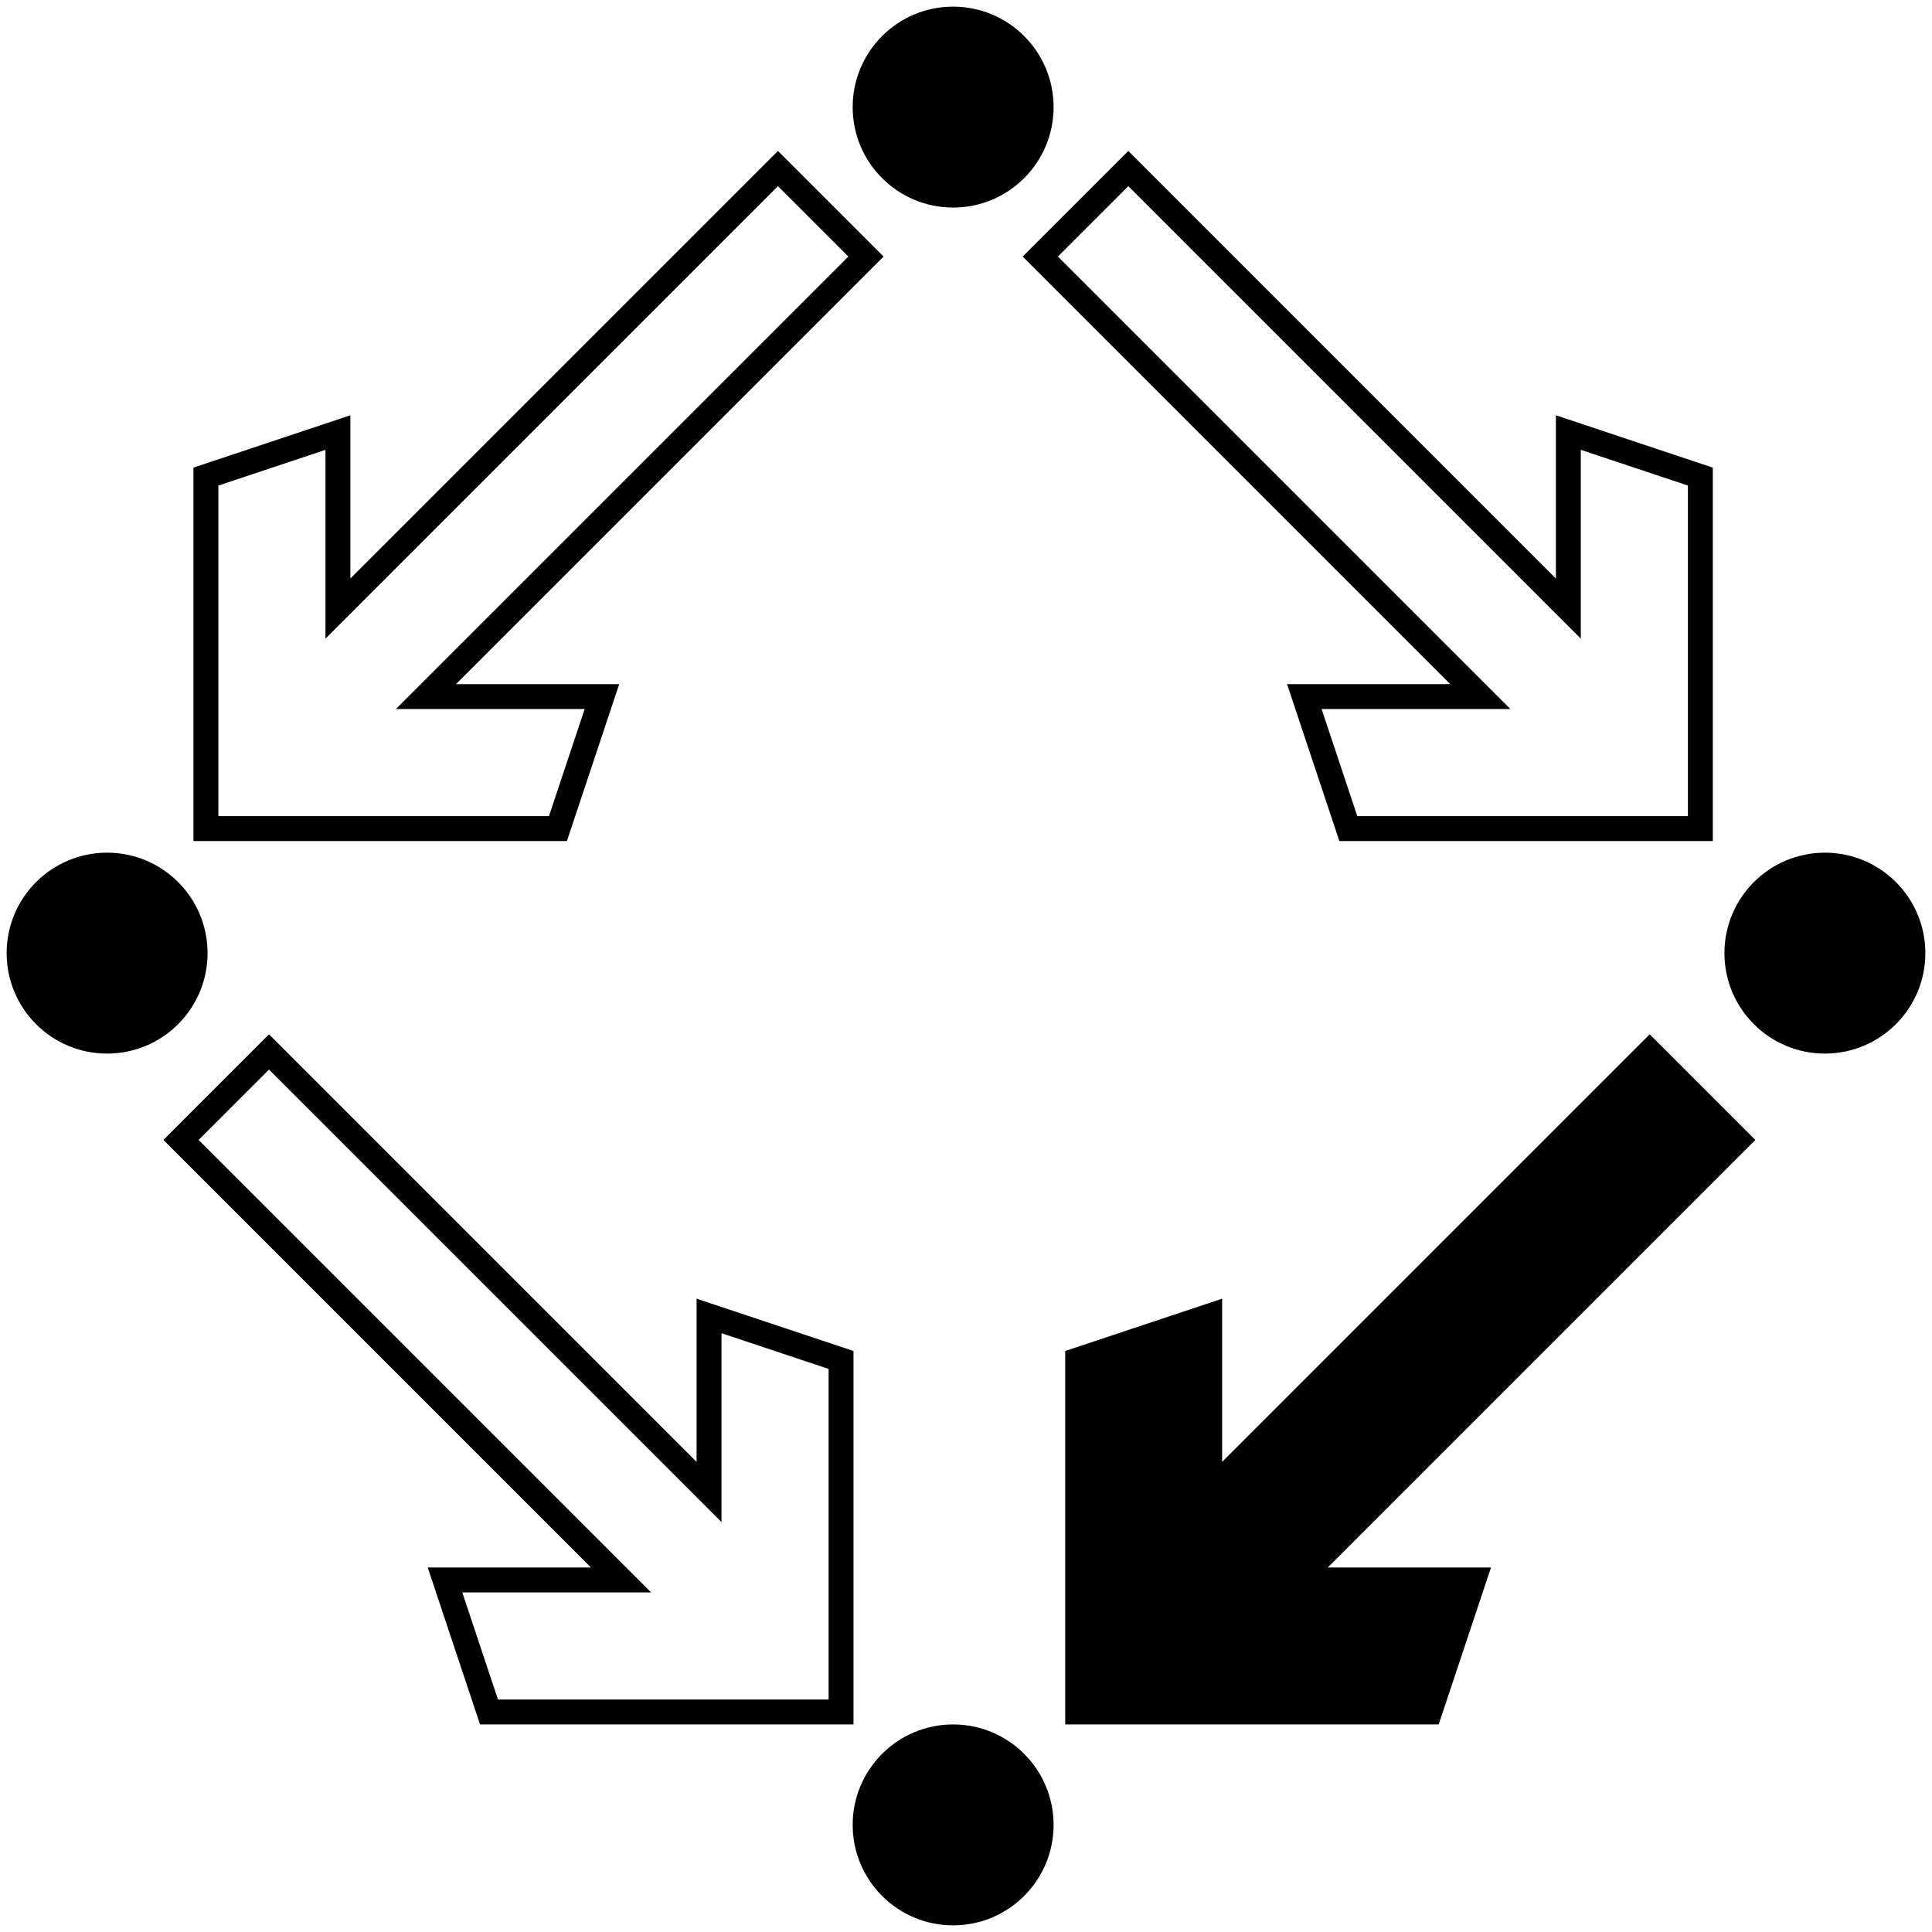 <?xml version="1.0" encoding="UTF-8" standalone="no"?>
<!-- Creator: fig2dev Version 3.2 Patchlevel 5-alpha7 -->

<!-- CreationDate: Tue Apr 15 22:55:01 2008 -->

<!-- Magnification: 1.000 -->

<svg
   xmlns:dc="http://purl.org/dc/elements/1.1/"
   xmlns:cc="http://creativecommons.org/ns#"
   xmlns:rdf="http://www.w3.org/1999/02/22-rdf-syntax-ns#"
   xmlns:svg="http://www.w3.org/2000/svg"
   xmlns="http://www.w3.org/2000/svg"
   xmlns:sodipodi="http://sodipodi.sourceforge.net/DTD/sodipodi-0.dtd"
   xmlns:inkscape="http://www.inkscape.org/namespaces/inkscape"
   width="1.9in"
   height="1.9in"
   viewBox="4252 4103 2327 2325"
   id="svg2"
   version="1.1"
   inkscape:version="0.47pre4 r22446"
   sodipodi:docname="risc-logo.svg">
  <defs
     id="defs24">
    <inkscape:perspective
       sodipodi:type="inkscape:persp3d"
       inkscape:vp_x="0 : 85.5 : 1"
       inkscape:vp_y="0 : 1000 : 0"
       inkscape:vp_z="171 : 85.5 : 1"
       inkscape:persp3d-origin="85.5 : 57 : 1"
       id="perspective28" />
  </defs>
  <sodipodi:namedview
     pagecolor="#ffffff"
     bordercolor="#666666"
     borderopacity="1"
     objecttolerance="10"
     gridtolerance="10"
     guidetolerance="10"
     inkscape:pageopacity="0"
     inkscape:pageshadow="2"
     inkscape:window-width="914"
     inkscape:window-height="867"
     id="namedview22"
     showgrid="false"
     inkscape:zoom="1.380117"
     inkscape:cx="85.5"
     inkscape:cy="84.050847"
     inkscape:window-x="0"
     inkscape:window-y="25"
     inkscape:window-maximized="0"
     inkscape:current-layer="svg2" />
  <g
     id="g3614">
    <circle
       cx="5400"
       cy="4231"
       r="106"
       style="fill:#000000;stroke:#000000;stroke-width:30"
       id="circle6"
       sodipodi:cx="5400"
       sodipodi:cy="4231"
       sodipodi:rx="106"
       sodipodi:ry="106" />
    <circle
       cx="4381"
       cy="5250"
       r="106"
       style="fill:#000000;stroke:#000000;stroke-width:30"
       id="circle8"
       sodipodi:cx="4381"
       sodipodi:cy="5250"
       sodipodi:rx="106"
       sodipodi:ry="106" />
    <circle
       cx="6450"
       cy="5250"
       r="106"
       style="fill:#000000;stroke:#000000;stroke-width:30"
       id="circle10"
       sodipodi:cx="6450"
       sodipodi:cy="5250"
       sodipodi:rx="106"
       sodipodi:ry="106" />
    <circle
       cx="5400"
       cy="6300"
       r="106"
       style="fill:#000000;stroke:#000000;stroke-width:30"
       id="circle12"
       sodipodi:cx="5400"
       sodipodi:cy="6300"
       sodipodi:rx="106"
       sodipodi:ry="106" />
    <polygon
       points="4977,4941 4924,5100 4500,5100 4500,4676 4659,4623 4659,4835 5189,4305 5295,4411 5295,4411 4765,4941 "
       style="fill:none;stroke:#000000;stroke-width:30;stroke-linecap:butt;stroke-linejoin:miter"
       id="polygon14" />
    <polygon
       points="6141,4623 6300,4676 6300,5100 5876,5100 5823,4941 6035,4941 5505,4411 5611,4305 5611,4305 6141,4835 "
       style="fill:none;stroke:#000000;stroke-width:30;stroke-linecap:butt;stroke-linejoin:miter"
       id="polygon16" />
    <polygon
       points="5106,5687 5265,5740 5265,6164 4841,6164 4788,6005 5000,6005 4470,5475 4576,5369 4576,5369 5106,5899 "
       style="fill:none;stroke:#000000;stroke-width:30;stroke-linecap:butt;stroke-linejoin:miter"
       id="polygon18" />
    <polygon
       points="6027,6005 5974,6164 5550,6164 5550,5740 5709,5687 5709,5899 6239,5369 6345,5475 6345,5475 5815,6005 "
       style="fill:#000000;stroke:#000000;stroke-width:30.006;stroke-linecap:butt;stroke-linejoin:miter;stroke-opacity:1;stroke-miterlimit:4;stroke-dasharray:none"
       id="polygon20" />
  </g>
</svg>
